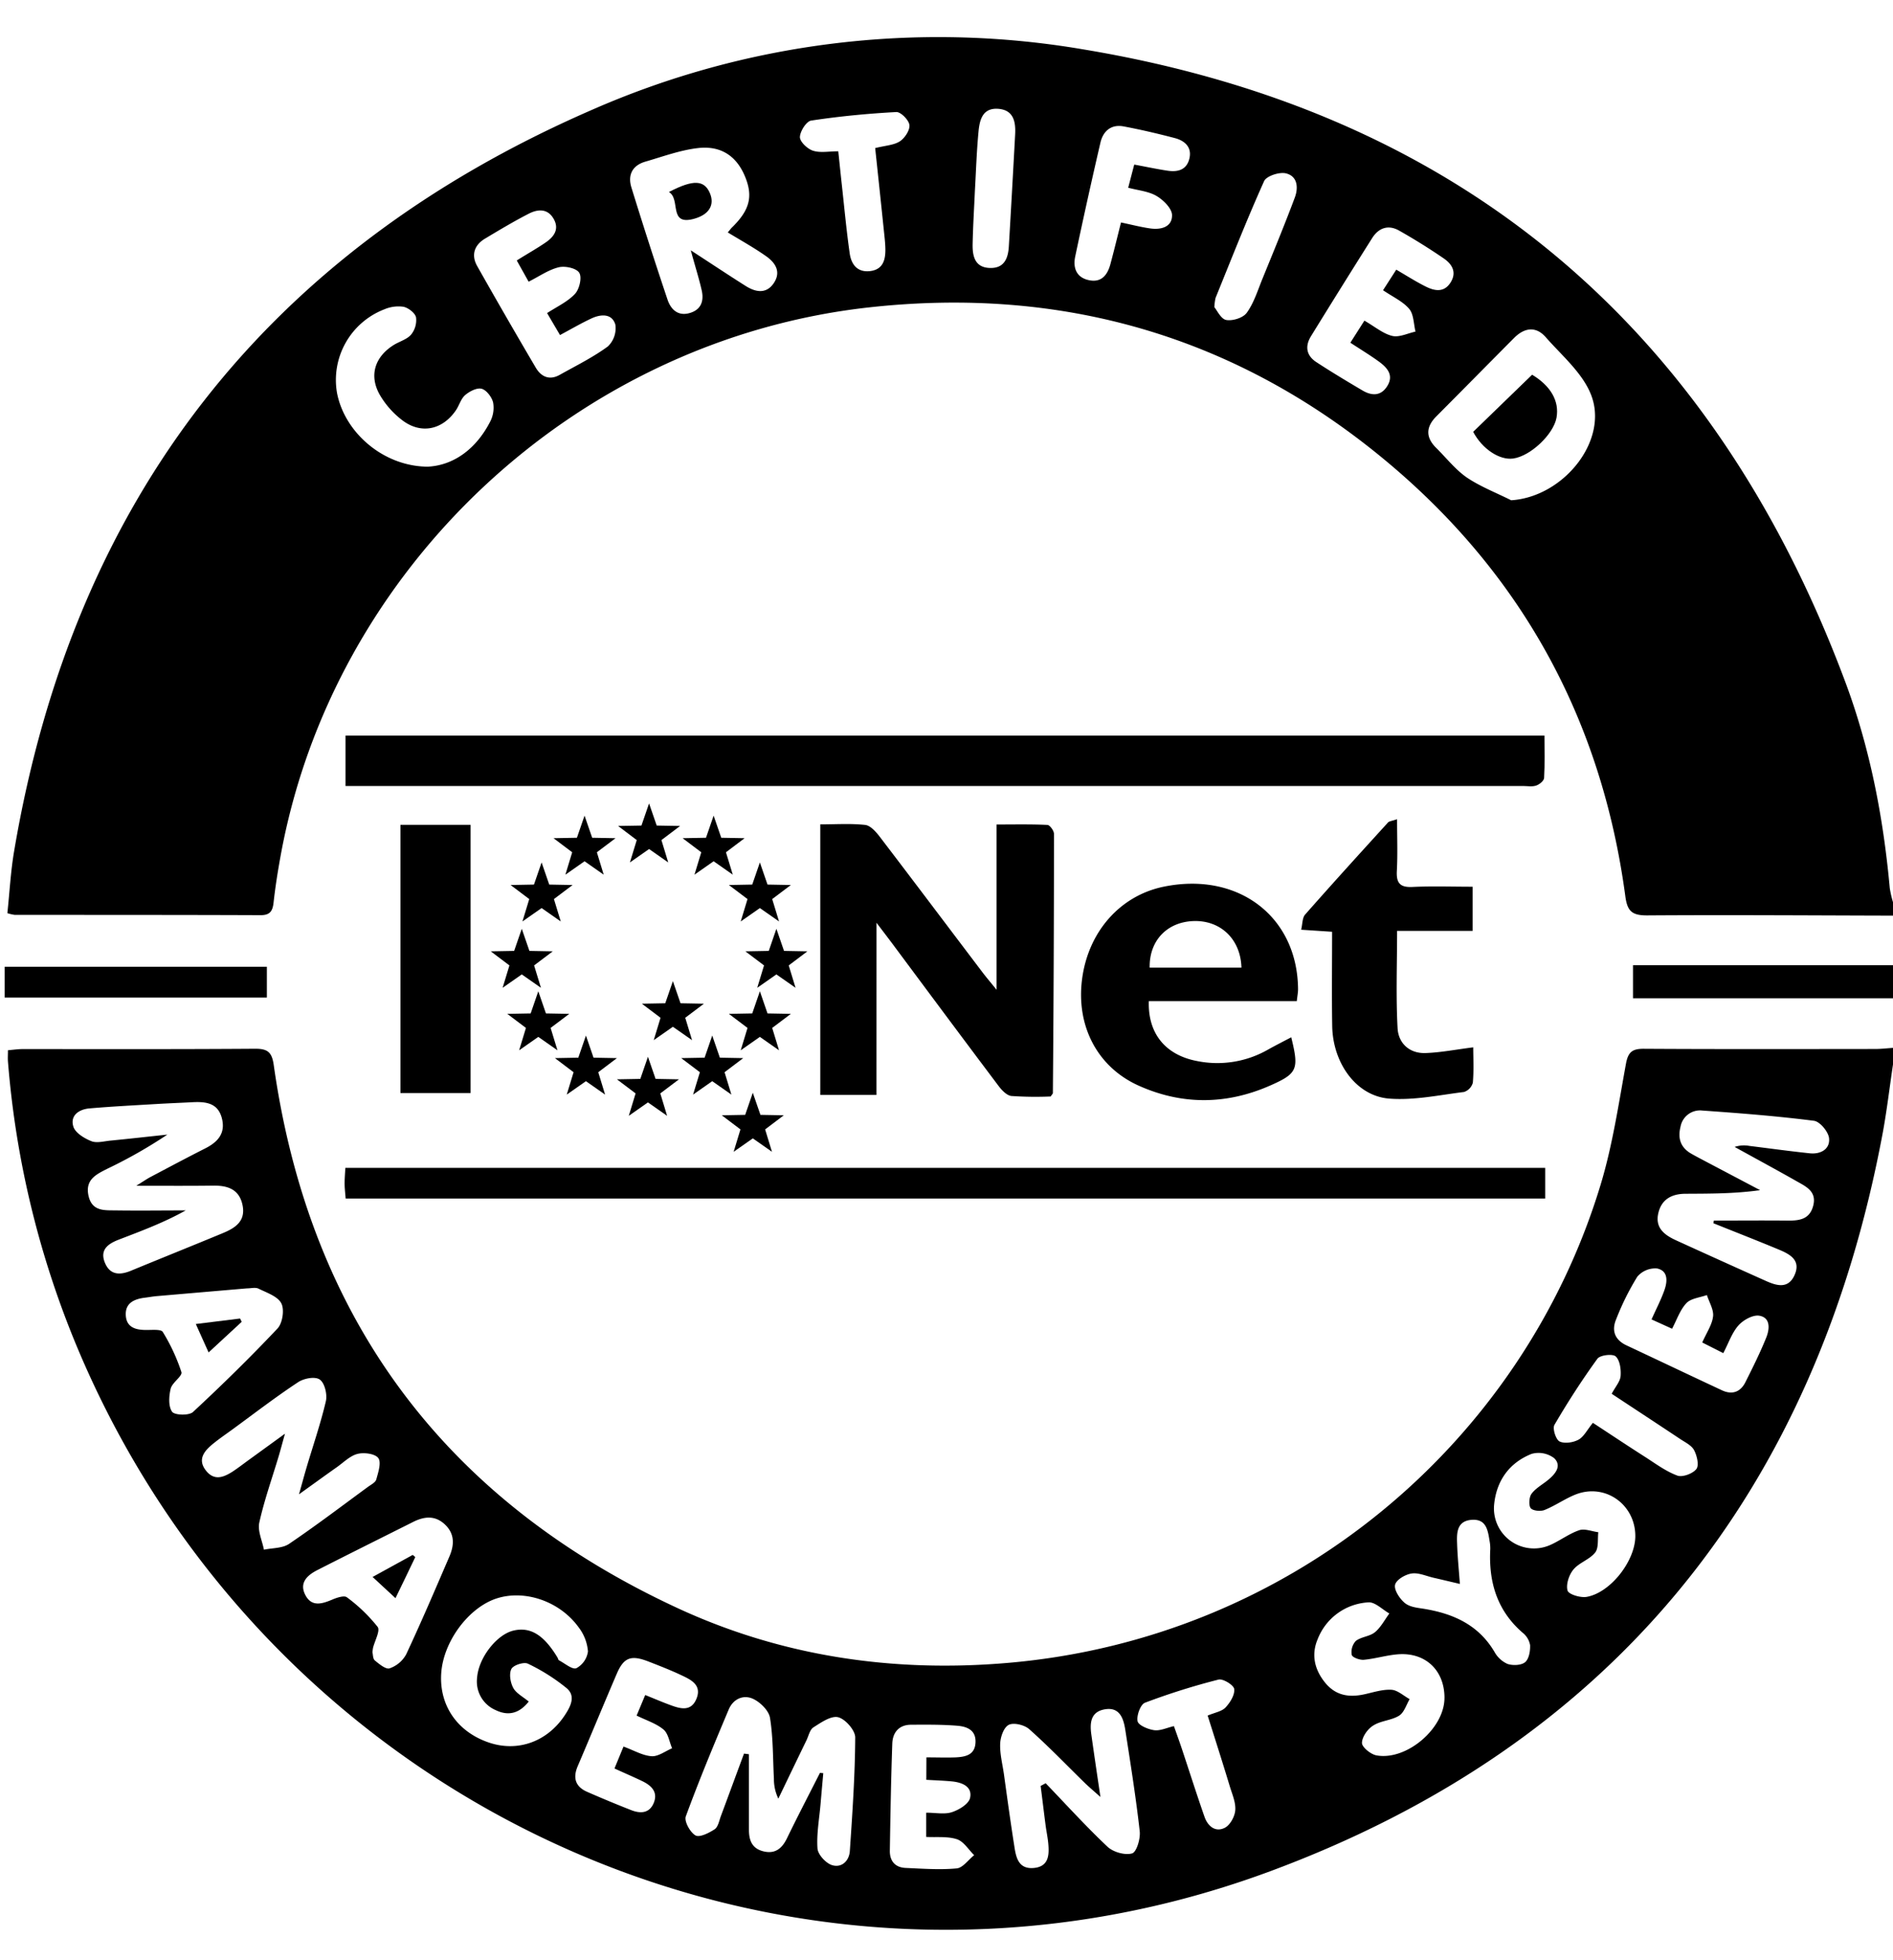 <svg id="Layer_1" data-name="Layer 1" xmlns="http://www.w3.org/2000/svg" viewBox="0 0 573 593"><title>iso-1-vid</title><path d="M573,277c-24.82-.06-49.64-.24-74.46-.07-4.68,0-6-1.36-6.59-6-7.16-53-31.14-97-72.1-131.22C374.43,101.76,321.66,86.5,263,93,174.27,102.84,100.6,172,84.88,259.23c-.83,4.58-1.56,9.18-2.07,13.81-.29,2.57-1.06,3.83-3.94,3.82-24.83-.1-49.65-.07-74.48-.1a12.75,12.75,0,0,1-2.16-.51c.68-6.34,1-12.77,2.1-19.08,18-106,76.23-181,174.68-223.86A260.88,260.88,0,0,1,327.85,14.93c113.76,18.87,190.44,83.6,230.72,191.4,7.47,20,11.51,41,13.45,62.33a31.91,31.91,0,0,0,1,4.34ZM457.42,151.34c15.9-1,29.67-18.16,24.15-32-2.61-6.57-8.81-11.78-13.69-17.34-3-3.41-6.47-2.87-9.56.23-7.86,7.9-15.68,15.84-23.55,23.73-3.18,3.2-3.27,6.34-.06,9.52s5.81,6.57,9.32,9C448.14,147.24,452.93,149.08,457.42,151.34Zm-237.14-81c.65-.78.93-1.18,1.27-1.51,5.43-5.3,6.48-9.47,3.9-15.58s-7.31-9.28-14.29-8.44c-5.37.64-10.59,2.58-15.84,4.1-3.89,1.14-5.35,4-4.21,7.76q5.29,17.13,11,34.13c1,2.81,3.09,4.88,6.55,3.93,3.64-1,4.48-3.75,3.72-7-.84-3.66-2-7.26-3.28-12,6.15,4,11.34,7.45,16.61,10.78,2.92,1.84,6.12,2.53,8.42-.73,2.47-3.53.56-6.39-2.46-8.43C228.12,74.87,224.34,72.77,220.28,70.31Zm188.45,33.36L413,97c3.19,1.84,5.63,3.94,8.41,4.62,2.13.51,4.69-.8,7.06-1.3-.59-2.34-.52-5.24-1.92-6.88-1.94-2.29-5-3.64-7.91-5.64l4-6.22c3.21,1.86,6,3.66,8.95,5.12,2.66,1.33,5.53,1.87,7.49-1.24s.44-5.56-2.06-7.28c-4.39-3-8.91-5.82-13.53-8.43-3.26-1.85-6.18-.84-8.16,2.3Q406,86.83,396.84,101.69c-1.9,3.06-1.41,5.86,1.55,7.82,4.58,3,9.29,5.82,14,8.6,2.72,1.61,5.49,1.81,7.44-1.18,2.19-3.36.11-5.68-2.44-7.54S411.91,105.75,408.73,103.67ZM156.42,78.8c3.17-2,6.06-3.6,8.78-5.47,2.53-1.74,4.19-4.06,2.34-7.2s-4.81-2.85-7.47-1.49c-4.59,2.35-9,5-13.44,7.66-3.18,2-4,5-2.18,8.21q8.72,15.43,17.72,30.71c1.61,2.74,4.12,3.93,7.22,2.2,4.94-2.77,10.07-5.29,14.6-8.61a7.59,7.59,0,0,0,2.27-6.62c-1-3.36-4.32-3.19-7.13-1.9-3.15,1.45-6.15,3.22-9.62,5.07l-3.91-6.65c3.11-2,6.28-3.47,8.46-5.82,1.32-1.43,2.14-4.91,1.29-6.34s-4.28-2.16-6.22-1.69c-3.1.75-5.89,2.74-9.12,4.36C158.72,82.9,157.61,80.93,156.42,78.8Zm-26.95,62.38c7.67-.37,14.58-5.18,18.93-13.68a9.07,9.07,0,0,0,.86-5.74c-.4-1.64-2-3.74-3.44-4.14s-3.68.76-5,1.89-1.81,3.13-2.84,4.64c-4,5.82-10.36,7.27-16,3.14a26.35,26.35,0,0,1-6.91-7.66c-3.49-5.93-1.67-11.73,4.25-15.35,1.69-1,3.86-1.63,5.07-3A6.92,6.92,0,0,0,125.93,96c-.3-1.33-2.32-2.88-3.82-3.2a10.89,10.89,0,0,0-5.78.78A22.9,22.9,0,0,0,102,118.81C104.26,130.79,116,141.11,129.47,141.18ZM339.32,67.3c3.3.69,6,1.4,8.81,1.8,3.28.48,6.68-.4,6.64-4,0-2-2.6-4.58-4.67-5.8-2.42-1.44-5.55-1.69-8.6-2.51.68-2.6,1.2-4.62,1.83-7,3.61.67,6.83,1.36,10.07,1.85s5.83-.31,6.63-3.71-1.41-5.36-4.39-6.15c-5.14-1.35-10.32-2.56-15.53-3.54-3.74-.7-6.17,1.37-7,4.85q-4,17.22-7.65,34.52c-.73,3.49.4,6.44,4.31,7.18,3.71.71,5.48-1.68,6.34-4.87C337.21,75.86,338.17,71.85,339.32,67.3ZM264.91,44.8c3.12-.78,5.68-.87,7.51-2.07,1.49-1,3.06-3.4,2.85-4.94s-2.67-4-4-3.89c-8.6.46-17.22,1.29-25.74,2.58-1.45.22-3.37,3.26-3.4,5,0,1.41,2.27,3.57,3.95,4.11,2.23.72,4.85.18,7.66.18.39,3.68.74,7.12,1.12,10.56.75,6.78,1.37,13.57,2.34,20.32.45,3.2,2.19,5.75,6,5.38S268,79,268,75.68c0-1.82-.22-3.65-.41-5.47C266.72,61.81,265.83,53.4,264.91,44.8Zm30.18,13.05c-.24,5.32-.57,10.65-.68,16-.07,3.55.62,7,5.07,7.21s5.67-2.84,5.89-6.52q1-17,1.91-33.92c.19-3.73-.44-7.34-5.1-7.7-4.82-.36-5.67,3.44-6,7C295.62,45.86,295.43,51.86,295.09,57.85Zm72.49,35.08c.79.93,2,3.58,3.58,3.87,2,.35,5.15-.66,6.24-2.19,2.16-3,3.32-6.81,4.76-10.34,3.32-8.13,6.68-16.25,9.76-24.48,1.13-3,.87-6.54-2.75-7.36-2-.44-5.85.83-6.54,2.38-5.23,11.62-9.88,23.5-14.69,35.32A15.79,15.79,0,0,0,367.58,92.93Z"/><path d="M573,322c-1,6.72-1.8,13.47-3,20.15C549.7,451.62,488,528,383.7,566.38,241.06,618.82,83.82,549,24.17,409.49A281.76,281.76,0,0,1,2.41,321.13c-.08-1,0-2,0-3.41,1.6-.13,3-.35,4.45-.35,23.5,0,47,.07,70.48-.1,3.88,0,5,1.24,5.53,5C93.78,399.1,134.78,453.88,205,486.44c31.58,14.64,65.24,19.59,99.93,16.63,85.9-7.31,155.83-66.41,179.56-144.65,3.6-11.87,5.43-24.32,7.67-36.57.65-3.59,1.91-4.59,5.43-4.57,23.33.14,46.65.08,70,.06,1.82,0,3.63-.22,5.45-.34ZM248.2,536.33l1,.1q-.42,4.68-.83,9.37c-.38,4.47-1.23,9-.92,13.4.12,1.81,2.44,4.35,4.28,5,2.94,1,5.3-1.15,5.51-4.23.78-11.45,1.57-22.91,1.63-34.38,0-2.14-3-5.56-5.16-6.09s-5.18,1.6-7.5,3.07c-1.08.68-1.44,2.55-2.09,3.89q-4.28,8.83-8.52,17.67a13.56,13.56,0,0,1-1.34-6c-.32-6.15-.21-12.36-1.18-18.41-.34-2.19-2.88-4.71-5.06-5.75-3-1.42-6.08,0-7.43,3.16-4.52,10.72-9,21.46-13,32.37-.54,1.47,1.3,4.82,2.93,5.75,1.23.7,4.09-.73,5.8-1.86,1.05-.7,1.36-2.58,1.89-4,2.35-6.28,4.65-12.59,7-18.89l1.49.2q0,11.42,0,22.84c0,3.07.84,5.59,4.23,6.49,3.56.94,5.68-.71,7.2-3.74C241.38,549.6,244.81,543,248.2,536.33ZM518.65,370.06c0-.27.08-.54.13-.81,7.3,0,14.61-.07,21.91,0,3.72.06,7.1-.17,8.19-4.62,1-4.13-2.07-5.6-4.81-7.15-6.29-3.57-12.66-7-19-10.51a8.9,8.9,0,0,1,4.44-.31c6.1.75,12.2,1.6,18.32,2.24,3.26.34,6.13-1.25,5.82-4.52-.19-2-2.77-5.09-4.58-5.32-11.22-1.43-22.5-2.3-33.79-3.1a6,6,0,0,0-6.6,4.92c-.87,3.47,0,6.25,3.2,8.1,1.44.83,2.92,1.59,4.39,2.37l16.51,8.7c-7.69,1.08-15.11,1.05-22.52,1.09-4,0-7.23,1.49-8.27,5.75-1.11,4.57,1.83,6.73,5.38,8.35q13.61,6.21,27.27,12.32c3.22,1.43,6.65,2.39,8.54-1.77,2.06-4.53-1.35-6.34-4.68-7.74C531.92,375.31,525.27,372.72,518.65,370.06ZM41.25,358.72c2.22-1.39,3.12-2,4.09-2.54,5.59-2.95,11.17-5.93,16.81-8.78,3.82-1.94,6.19-4.58,5-9.14s-4.77-5-8.68-4.83c-3.66.2-7.32.33-11,.55-6.81.41-13.63.75-20.43,1.34-3.17.28-5.87,2.17-4.84,5.49.58,1.9,3.3,3.56,5.43,4.41,1.68.68,3.93,0,5.92-.17,5.7-.56,11.4-1.2,17.11-1.81a146.63,146.63,0,0,1-18.19,10.34c-3.34,1.69-6.73,3.28-5.69,8.11s4.83,4.43,8.27,4.48c7.06.1,14.11,0,21.17,0C49.53,369.91,42.72,372.41,36,375c-3.18,1.22-5.91,3-4.23,7.05,1.58,3.76,4.58,3.74,7.93,2.35,9.23-3.81,18.5-7.52,27.72-11.34,3.71-1.54,7-3.57,6-8.46s-4.59-6-9-5.92C57.18,358.78,50,358.72,41.25,358.72Zm118.82,156c-3,3.82-6.38,4.4-10.07,2.61a9.4,9.4,0,0,1-5.59-9.74c.41-6,5.88-13.08,11-14.3s9.21,1.3,13.34,8.15c.17.29.23.74.48.86,1.76.91,4,2.87,5.24,2.36a6.77,6.77,0,0,0,3.5-5.07,13.69,13.69,0,0,0-2.77-7.22c-5.66-7.9-16.19-11.52-24.71-8.86s-16.33,13-16.94,22.78,5,17.69,14.47,20.88c8.75,2.95,17.71-.29,23-8.36,1.71-2.61,3.33-5.73.49-8.11a58.16,58.16,0,0,0-11.71-7.4c-1.22-.6-4.4.43-5,1.59-.76,1.46-.32,4.1.55,5.72S158.2,513.24,160.07,514.77Zm-73.81-81c-.86,3.08-1.35,4.95-1.9,6.8-2,6.69-4.36,13.29-5.87,20.08-.56,2.51.87,5.47,1.4,8.22,2.56-.55,5.59-.4,7.6-1.76,8.12-5.49,15.94-11.43,23.86-17.23.93-.68,2.3-1.35,2.55-2.27.59-2.14,1.58-5.13.61-6.46s-4.31-1.77-6.28-1.27c-2.27.57-4.2,2.56-6.24,4-3.45,2.43-6.86,4.91-11.49,8.23,1-3.5,1.53-5.54,2.13-7.56,2-6.85,4.37-13.62,6-20.57.48-2-.3-5.42-1.76-6.53S92,417,90.3,418.1c-6.79,4.47-13.26,9.45-19.84,14.26-2.15,1.57-4.37,3.06-6.4,4.77-2.44,2.07-4.22,4.54-1.75,7.71s5.24,2.15,8,.41c1.53-1,3-2.12,4.45-3.19ZM333.1,543.63c-2.31-2.06-3.55-3.1-4.7-4.22-5.6-5.46-11-11.11-16.87-16.31-1.43-1.27-4.62-2.05-6.16-1.31s-2.53,3.66-2.62,5.67c-.13,3.11.71,6.26,1.15,9.38,1,7.25,2,14.5,3.14,21.74.51,3.41,1.29,6.93,5.88,6.52s4.7-4,4.38-7.45c-.17-1.82-.56-3.62-.8-5.43-.52-4-1-8-1.5-11.94l1.52-.81c6.21,6.45,12.22,13.09,18.73,19.22,1.73,1.62,5.27,2.62,7.43,2,1.35-.39,2.56-4.44,2.31-6.67-1.15-10.25-2.78-20.44-4.36-30.63-.53-3.44-1.64-7-6.09-6.3s-4.7,4.14-4.19,7.73C331.16,530.56,332,536.31,333.1,543.63ZM74.75,389.76q-13.68,1.17-27.35,2.35c-1.16.1-2.3.32-3.46.46-3.27.39-6.1,1.59-5.86,5.4s3.31,4.43,6.58,4.37c1.59,0,4.12-.23,4.61.6a56.69,56.69,0,0,1,5.64,12.14c.37,1.21-2.78,3.15-3.24,5-.55,2.24-.75,5.33.42,7,.76,1.07,5.13,1.2,6.33.08C67.21,419,75.77,410.62,84,401.9c1.52-1.61,2.14-5.69,1.16-7.6-1.09-2.13-4.41-3.22-6.91-4.46C77.28,389.38,75.92,389.77,74.75,389.76Zm38,110.14c.16.61.1,1.93.72,2.43,1.32,1.09,3.33,2.76,4.45,2.38a9.07,9.07,0,0,0,5-4.18c4.59-9.78,8.83-19.72,13.11-29.65,1.47-3.42,1.68-6.81-1.33-9.67s-6.31-2.47-9.69-.77c-9.66,4.84-19.34,9.65-29,14.57-3,1.54-5.52,3.82-3.58,7.53s5.13,2.65,8.25,1.33c1.35-.57,3.53-1.28,4.33-.65a49.05,49.05,0,0,1,9.3,8.95c.85,1.14-.87,4.18-1.4,6.36A13.41,13.41,0,0,0,112.74,499.9Zm324.49,13.74c0-8.33-5.76-13.82-14.08-13.18-3.47.27-6.87,1.34-10.34,1.66-1.23.11-3.48-.71-3.65-1.48a4.92,4.92,0,0,1,1.23-4.22c1.62-1.27,4.2-1.34,5.78-2.64,1.8-1.48,2.94-3.74,4.37-5.67-2.12-1.19-4.34-3.52-6.36-3.36a17.49,17.49,0,0,0-15.34,11.14c-2,4.69-.94,9.21,2.23,13.12s7.15,4.55,11.73,3.59c2.77-.59,5.59-1.56,8.34-1.41,1.89.1,3.7,1.83,5.54,2.83-1,1.71-1.67,4.05-3.18,5-2.33,1.45-5.53,1.5-7.85,3-1.67,1-3.39,3.44-3.4,5.25,0,1.29,2.63,3.43,4.35,3.76C425.75,532.73,437.27,522.85,437.23,513.64ZM495,464.9c.13-9.74-9.16-16.35-18.16-12.75-3.22,1.29-6.12,3.38-9.34,4.66-1.2.48-3.59.23-4.19-.59s-.49-3.28.27-4.31c1.23-1.67,3.24-2.76,4.91-4.11,2.2-1.79,4.36-4.23,2-6.63a7.8,7.8,0,0,0-6.89-1.34c-6.66,2.65-10.57,8-11.32,15.18a12.11,12.11,0,0,0,16.87,12.42c3-1.3,5.75-3.44,8.85-4.5,1.67-.57,3.85.35,5.8.6-.26,2.09.16,4.72-.95,6.14-1.68,2.13-4.86,3.05-6.59,5.15-1.34,1.62-2.3,4.52-1.77,6.37.33,1.14,3.91,2.23,5.78,1.9C487.46,481.83,494.87,472.33,495,464.9ZM195.3,512.78c2.7,1.08,4.83,2,7,2.81,3.21,1.21,6.81,2.56,8.53-1.72s-1.91-5.83-4.94-7.25-6.42-2.74-9.66-4c-5.19-2-7.39-1.25-9.52,3.69-4,9.31-7.86,18.69-11.84,28-1.52,3.56-.7,6.2,2.86,7.76q6.61,2.9,13.35,5.54c2.73,1.07,5.45,1,6.77-2.1,1.43-3.36-.67-5.34-3.44-6.68S189,536.39,186,535l2.73-6.63c3.24,1.19,5.83,2.75,8.52,2.92,2,.13,4.12-1.53,6.19-2.4-.83-1.94-1.16-4.47-2.6-5.67-2.19-1.83-5.15-2.75-8.14-4.22ZM499.91,399.15c1.51-3.37,2.89-6,3.89-8.83s1.09-5.87-2.2-6.58a7.12,7.12,0,0,0-6,2.49,79.43,79.43,0,0,0-6.42,12.93c-1.41,3.37-.39,6.18,3.13,7.83,9.64,4.52,19.26,9.1,28.91,13.6,3.08,1.44,5.61.55,7.11-2.46,2.24-4.46,4.47-8.93,6.33-13.55,1-2.52,1.32-5.95-2.12-6.55-1.93-.33-4.86,1.29-6.31,2.93-2,2.25-3,5.36-4.6,8.39l-6.37-3.22c1.33-3,3-5.4,3.28-7.92.23-2-1.19-4.28-1.87-6.43-2.11.76-4.8,1-6.18,2.42-1.94,2.06-2.9,5-4.36,7.77ZM280.42,531.64c3.29,0,6.08.11,8.86,0,2.94-.15,5.83-.7,6-4.51s-2.67-4.83-5.55-5.06c-4.63-.37-9.3-.33-13.95-.3-3.66,0-5.57,2.33-5.69,5.69-.38,10.8-.57,21.6-.74,32.41-.05,3.12,1.6,5.09,4.8,5.22,5.14.22,10.33.62,15.43.14,1.88-.17,3.54-2.62,5.3-4-1.72-1.67-3.17-4.15-5.22-4.82-2.86-.94-6.16-.53-9.3-.7v-7.33c2.88,0,5.54.57,7.77-.16s5.1-2.5,5.5-4.3c.75-3.42-2.35-4.68-5.41-5-2.56-.25-5.14-.33-7.83-.49ZM441.9,479.17c-3.09-.72-5.47-1.3-7.86-1.84s-4.62-1.63-6.76-1.31c-1.91.28-4.65,1.89-5,3.42s1.33,4.1,2.83,5.4,3.66,1.51,5.6,1.81c9,1.42,16.75,4.79,21.66,13.08a8.38,8.38,0,0,0,3.94,3.64c1.61.54,4.17.45,5.34-.53s1.58-3.41,1.5-5.17a6.2,6.2,0,0,0-2.26-3.74c-7.78-6.73-10.32-15.41-9.79-25.33a12.07,12.07,0,0,0-.22-2.47c-.52-3.21-1-6.67-5.4-6.35s-4.56,3.74-4.43,7C441.17,470.73,441.56,474.65,441.9,479.17Zm40.26-48.73c5.43,3.55,10.53,6.95,15.69,10.24,3.22,2.06,6.36,4.42,9.88,5.72,1.56.57,4.69-.6,5.76-2,.86-1.13.17-4.05-.71-5.71-.78-1.46-2.72-2.37-4.23-3.38-6.87-4.57-13.77-9.09-20.7-13.66,1.15-2.18,2.58-3.74,2.7-5.41.15-2-.22-4.74-1.5-5.9-.95-.85-4.72-.4-5.53.71-4.67,6.44-9,13.15-13,20-.64,1.09.4,4.4,1.52,5,1.5.76,4.13.36,5.75-.51S480.39,432.6,482.16,430.44ZM365.55,519c2.21-.94,4.29-1.25,5.42-2.46,1.39-1.48,2.83-3.8,2.62-5.57-.14-1.19-3.4-3.21-4.75-2.86a205.93,205.93,0,0,0-22.26,7c-1.37.52-2.59,3.89-2.24,5.6.26,1.24,3.16,2.44,5,2.7s3.81-.72,6-1.22c.82,2.34,1.61,4.5,2.34,6.68,2.31,6.93,4.52,13.9,6.93,20.79,1,2.83,3.31,4.74,6.16,3.27,1.6-.83,3-3.41,3.14-5.3.18-2.35-.93-4.83-1.65-7.2C370.12,533.34,367.85,526.27,365.55,519Z"/><path d="M573,302H494.3V292H573Z"/><path d="M104.59,237.78V222.52H467.5c0,4.31.14,8.59-.11,12.84-.05.85-1.45,2-2.44,2.3-1.2.41-2.64.12-4,.12H104.59Z"/><path d="M265.3,331.24h-17V249.39c4.71,0,9.19-.31,13.59.17,1.58.18,3.25,2.06,4.38,3.54,10.42,13.63,20.73,27.35,31.09,41,1.09,1.44,2.26,2.81,4.3,5.33v-50c5.56,0,10.47-.11,15.37.13.74,0,2,1.75,2,2.69q0,39.22-.33,78.46c0,.13-.17.26-.67,1a108.32,108.32,0,0,1-11.89-.15c-1.45-.16-3-1.85-4-3.2-10.73-14.24-21.36-28.55-32-42.84-1.28-1.71-2.58-3.41-4.83-6.37Z"/><path d="M467.72,353.31v9.27H104.63c-.12-1.59-.31-3-.32-4.48s.13-2.94.23-4.79Z"/><path d="M392.53,302.86H347.74c-.32,10,5.23,16.45,14.88,18.18a30.89,30.89,0,0,0,21.23-3.53c2.27-1.27,4.6-2.44,7-3.71,2.38,9.69,1.93,10.95-6.45,14.63-13.19,5.79-26.6,5.9-39.73,0-12.5-5.61-18.9-18-17.16-32,1.79-14.4,11.41-25.4,24.61-28.16,22.63-4.71,40.67,9,40.79,31.06C392.9,300.29,392.71,301.25,392.53,302.86ZM348,292.73h27.78c-.25-8.64-6.35-14.37-14.51-14.09C353.3,278.92,347.84,284.52,348,292.73Z"/><path d="M403.22,281.88l-9.37-.62c.43-1.75.33-3.6,1.21-4.59,8.25-9.37,16.66-18.6,25.07-27.84.38-.41,1.16-.45,2.76-1,0,5.54.2,10.58-.07,15.6-.2,3.66.9,5.08,4.73,4.89,5.94-.28,11.9-.07,18.2-.07v13.36H422.89c0,10.25-.37,19.88.15,29.45.25,4.53,3.57,7.69,8.48,7.51,4.57-.16,9.12-1.06,14.42-1.73,0,3.27.21,7-.12,10.69a4.08,4.08,0,0,1-2.68,2.82c-7.53.93-15.19,2.59-22.65,2-9.93-.78-17.07-10.72-17.24-22C403.1,301.05,403.22,291.75,403.22,281.88Z"/><path d="M142.44,330.67H121.21V249.53h21.23Z"/><path d="M1.42,301.78v-9.3H80.78v9.3Z"/><path d="M445.92,130.64l17.84-17.28c5.64,3.39,8.29,8,7.39,13S463.3,138,458,138.72C453.88,139.27,448.66,135.82,445.92,130.64Z"/><path d="M202.48,58.09c7.46-3.89,10.73-3.62,12.42.39,1.43,3.4-.14,6.36-4.64,7.66C202.15,68.48,206.17,60.28,202.48,58.09Z"/><path d="M63.14,409.14l-3.87-8.6,13.4-1.66.49,1Z"/><path d="M119.71,483.48c-2.47-2.29-4.38-4.07-6.93-6.42l12.15-6.67.77.66C123.82,474.94,122,478.84,119.71,483.48Z"/><polygon points="176.94 246.75 179.25 253.44 186.32 253.57 180.67 257.83 182.74 264.61 176.94 260.55 171.14 264.61 173.2 257.83 167.55 253.57 174.63 253.44 176.94 246.75"/><polygon points="216.01 246.75 218.32 253.44 225.39 253.57 219.74 257.83 221.81 264.61 216.01 260.55 210.21 264.61 212.27 257.83 206.62 253.57 213.7 253.44 216.01 246.75"/><polygon points="163.94 260.91 166.25 267.6 173.32 267.73 167.67 271.99 169.74 278.76 163.94 274.71 158.14 278.76 160.2 271.99 154.55 267.73 161.63 267.6 163.94 260.91"/><polygon points="230.01 260.91 232.32 267.6 239.39 267.73 233.74 271.99 235.81 278.76 230.01 274.71 224.21 278.76 226.27 271.99 220.62 267.73 227.7 267.6 230.01 260.91"/><polygon points="162.94 299.88 165.25 306.58 172.32 306.71 166.67 310.97 168.74 317.74 162.94 313.68 157.14 317.74 159.2 310.97 153.55 306.71 160.63 306.58 162.94 299.88"/><polygon points="177.36 313.28 179.66 319.97 186.74 320.1 181.09 324.37 183.16 331.14 177.36 327.08 171.55 331.14 173.62 324.37 167.97 320.1 175.05 319.97 177.36 313.28"/><polygon points="196.13 319.7 198.44 326.39 205.52 326.52 199.87 330.78 201.93 337.56 196.13 333.5 190.33 337.56 192.39 330.78 186.74 326.52 193.82 326.39 196.13 319.7"/><polygon points="203.68 296.82 205.99 303.51 213.07 303.64 207.42 307.9 209.48 314.67 203.68 310.62 197.88 314.67 199.94 307.9 194.29 303.64 201.37 303.51 203.68 296.82"/><polygon points="215.59 313.28 217.9 319.97 224.97 320.1 219.32 324.37 221.39 331.14 215.59 327.08 209.79 331.14 211.85 324.37 206.2 320.1 213.28 319.97 215.59 313.28"/><polygon points="227.87 330.58 230.18 337.27 237.25 337.4 231.6 341.67 233.67 348.44 227.87 344.38 222.07 348.44 224.13 341.67 218.48 337.4 225.56 337.27 227.87 330.58"/><polygon points="230.01 299.88 232.32 306.58 239.39 306.71 233.74 310.97 235.81 317.74 230.01 313.68 224.21 317.74 226.27 310.97 220.62 306.71 227.7 306.58 230.01 299.88"/><polygon points="157.94 280.98 160.25 287.67 167.32 287.8 161.67 292.06 163.74 298.83 157.94 294.78 152.14 298.83 154.2 292.06 148.55 287.8 155.63 287.67 157.94 280.98"/><polygon points="235.01 280.98 237.32 287.67 244.39 287.8 238.74 292.06 240.81 298.83 235.01 294.78 229.21 298.83 231.27 292.06 225.62 287.8 232.7 287.67 235.01 280.98"/><polygon points="196.47 243.05 198.78 249.75 205.86 249.87 200.21 254.14 202.27 260.91 196.47 256.85 190.67 260.91 192.74 254.14 187.09 249.87 194.16 249.75 196.47 243.05"/></svg>